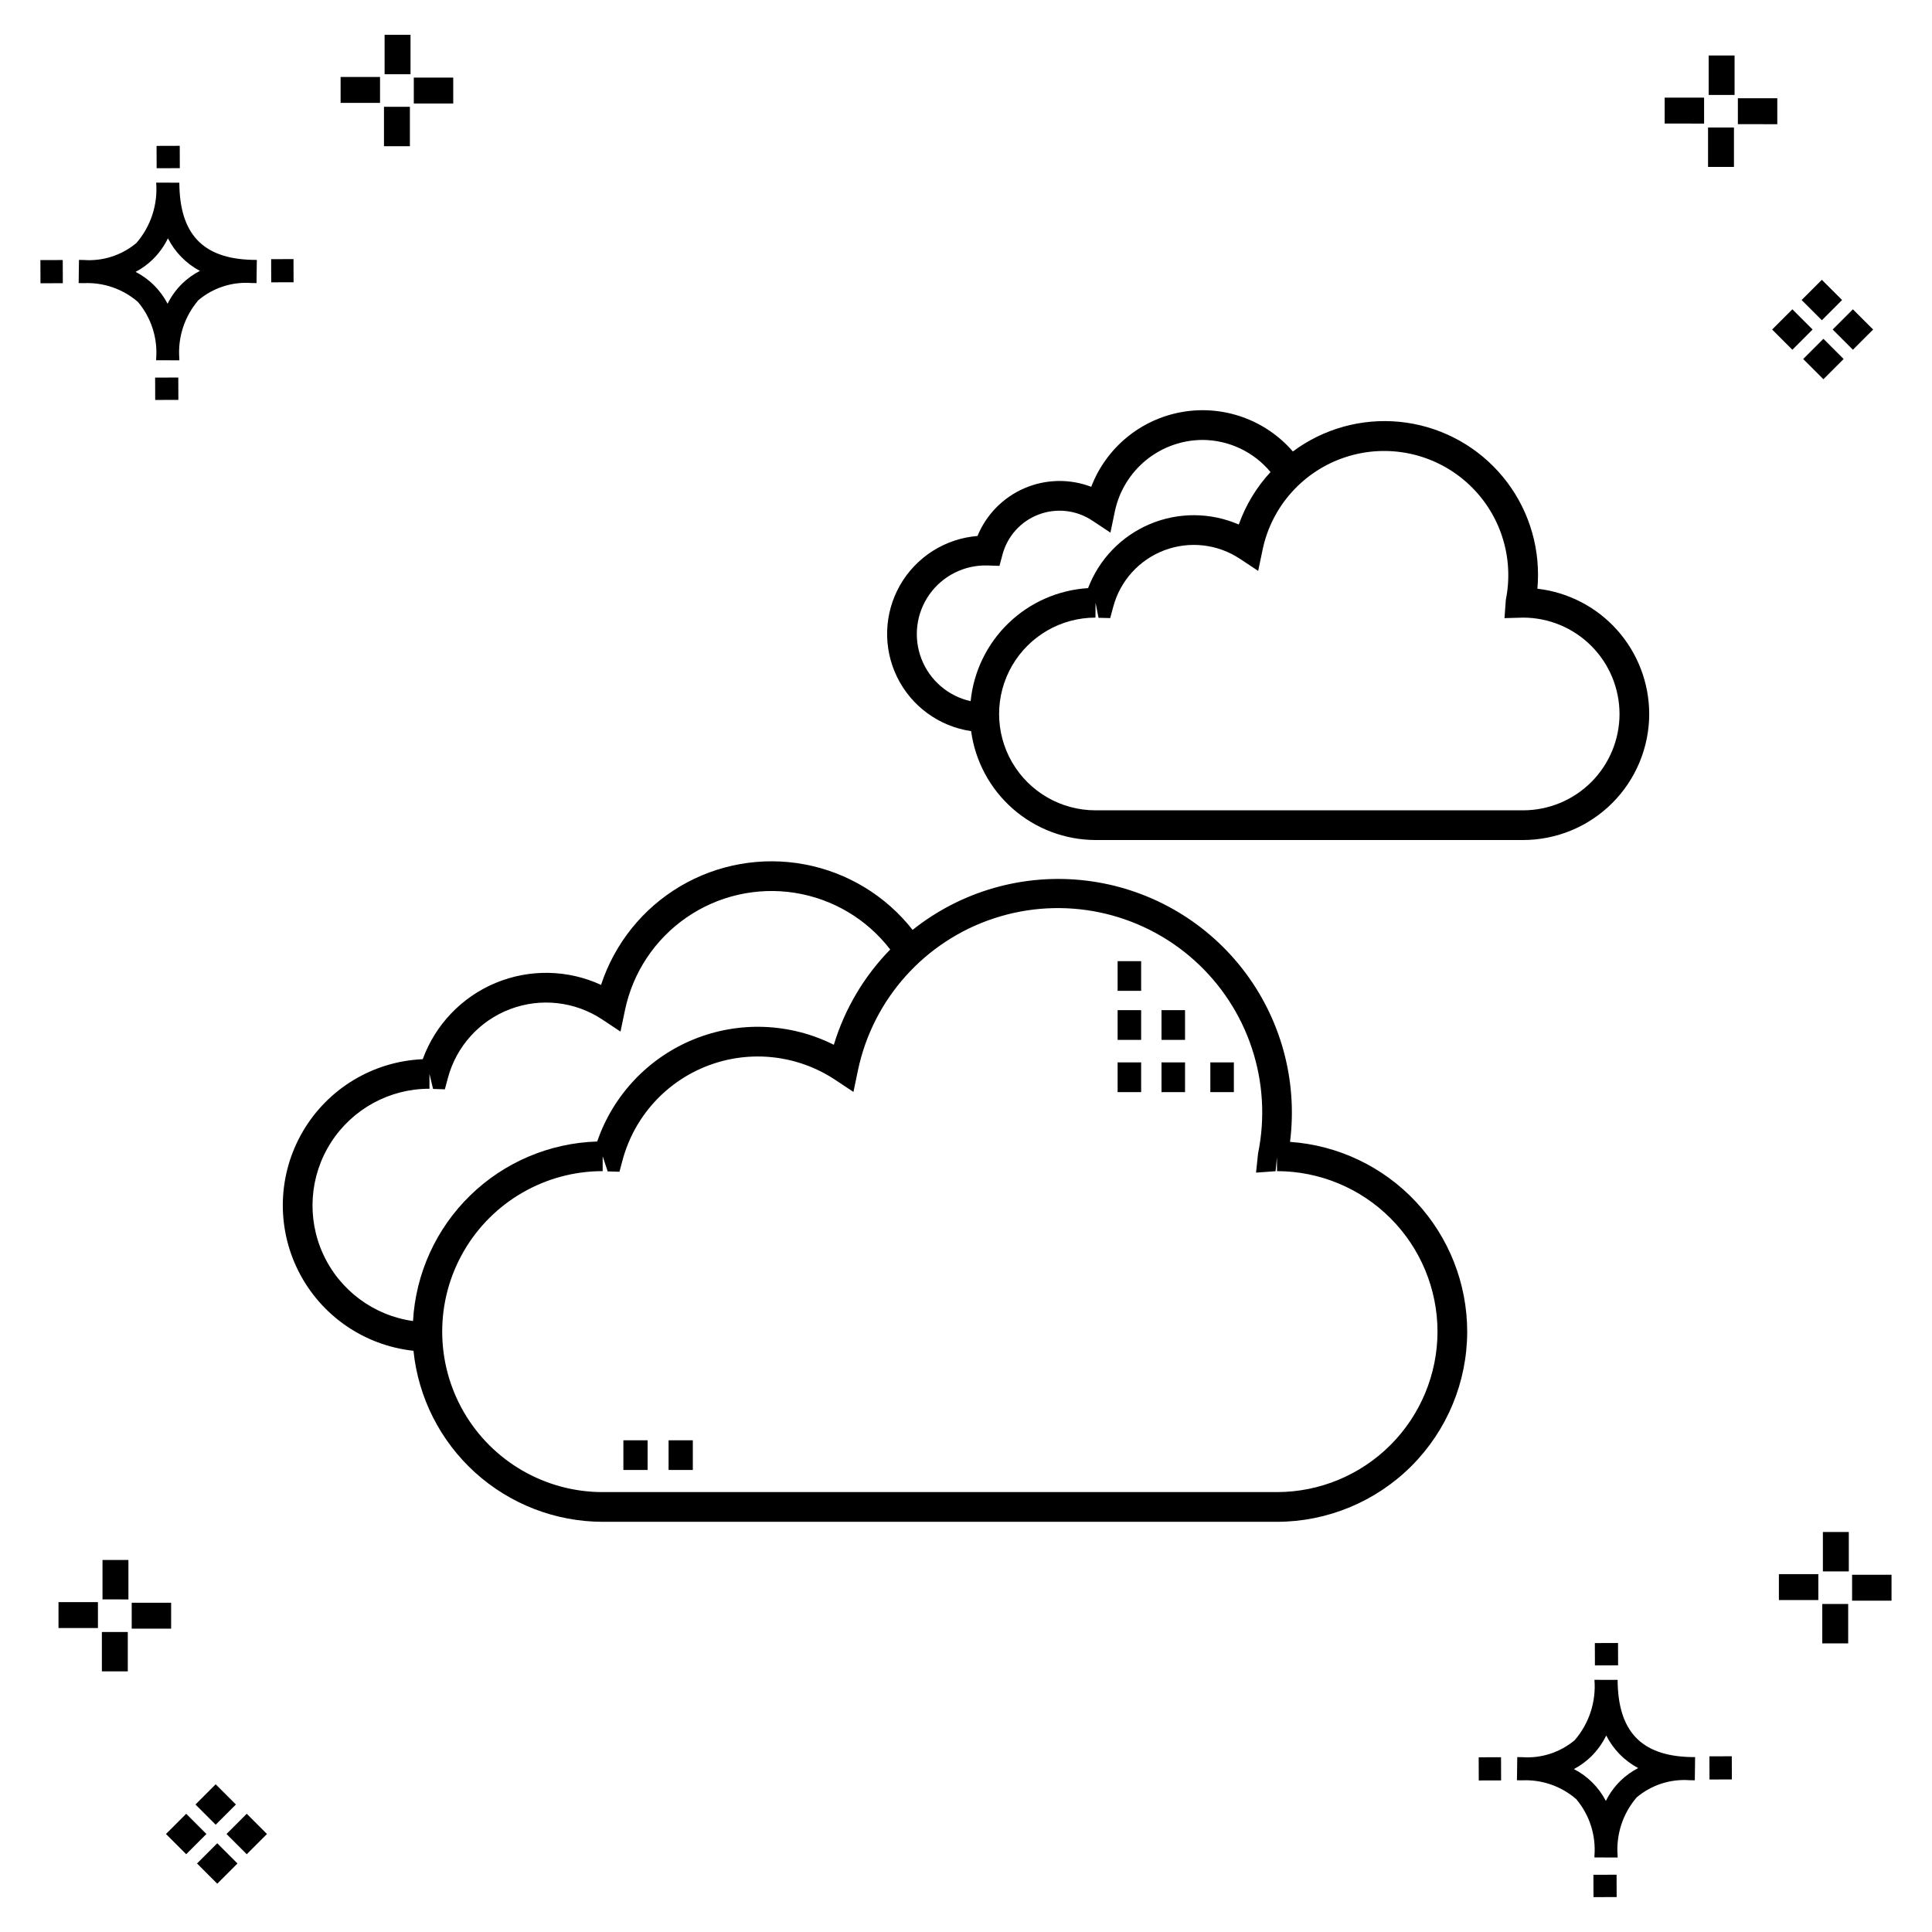 <?xml version="1.0" encoding="UTF-8"?>
<!-- Uploaded to: SVG Repo, www.svgrepo.com, Generator: SVG Repo Mixer Tools -->
<svg fill="#000000" width="800px" height="800px" version="1.1" viewBox="144 144 512 512" xmlns="http://www.w3.org/2000/svg">
 <g>
  <path d="m191.25 244.05 0.02 5.922-6.141 0.02-0.02-5.922zm19.43-31.188c0.43 0.023 0.914 0.008 1.383 0.02l-0.082 6.141c-0.441 0.008-0.914-0.004-1.363-0.02-5.094-0.375-10.129 1.258-14.035 4.543-3.688 4.285-5.508 9.867-5.059 15.504v0.441l-6.141-0.016v-0.438c0.43-5.449-1.309-10.848-4.836-15.023-3.984-3.449-9.145-5.231-14.406-4.973h-0.004c-0.426 0-0.855-0.008-1.293-0.02l0.086-6.141c0.434 0 0.863 0.008 1.285 0.02h0.004c5.051 0.367 10.043-1.246 13.926-4.496 3.816-4.414 5.707-10.18 5.238-16l6.141 0.008c0.07 13.547 6.168 20.074 19.156 20.449zm-13.707 2.922v0.004c-3.644-1.938-6.602-4.953-8.465-8.637-1.027 2.113-2.418 4.035-4.102 5.672-1.332 1.281-2.836 2.367-4.469 3.227 3.633 1.871 6.594 4.824 8.473 8.449 0.988-1.988 2.301-3.797 3.887-5.352 1.387-1.344 2.961-2.473 4.676-3.359zm-42.266-2.856 0.02 6.141 5.922-0.016-0.02-6.141zm67.074-0.266-5.926 0.016 0.02 6.141 5.926-0.016zm-30.129-24.098-0.02-5.922-6.141 0.02 0.02 5.922zm435.57 45.219 5.359 5.359-5.359 5.359-5.359-5.359zm7.816-7.816 5.359 5.359-5.359 5.359-5.359-5.359zm-16.043 0 5.359 5.359-5.359 5.359-5.359-5.359zm7.816-7.816 5.359 5.359-5.359 5.359-5.359-5.359zm-11.809-41.238-10.449-0.004v-6.867h10.449zm-19.398-0.164-10.449-0.004v-6.867h10.449zm7.914 11.484h-6.867v-10.438h6.867zm0.164-19.07-6.867-0.004v-10.449h6.867zm-339.57 2.266-10.449-0.004v-6.867h10.449zm-19.398-0.164-10.449-0.004v-6.867h10.449zm7.914 11.484h-6.867v-10.441h6.867zm0.164-19.07h-6.867v-10.453h6.867zm313.48 477.16 0.02 5.922 6.141-0.02-0.02-5.922zm25.57-31.203c0.43 0.023 0.914 0.008 1.383 0.02l-0.082 6.141c-0.441 0.008-0.914-0.004-1.363-0.02-5.09-0.375-10.129 1.254-14.031 4.539-3.691 4.285-5.512 9.867-5.062 15.504v0.441l-6.141-0.016v-0.438c0.43-5.449-1.309-10.848-4.836-15.023-3.984-3.449-9.141-5.231-14.406-4.973h-0.004c-0.426 0-0.855-0.008-1.293-0.02l0.086-6.141c0.434 0 0.863 0.008 1.285 0.02h0.004c5.051 0.367 10.043-1.246 13.926-4.496 3.82-4.414 5.707-10.18 5.238-16l6.141 0.008c0.07 13.551 6.168 20.078 19.156 20.453zm-13.707 2.922c-3.644-1.938-6.602-4.953-8.465-8.637-1.027 2.117-2.418 4.035-4.102 5.676-1.332 1.277-2.836 2.363-4.469 3.227 3.633 1.867 6.594 4.82 8.473 8.449 0.988-1.988 2.305-3.797 3.887-5.356 1.387-1.34 2.961-2.473 4.676-3.359zm-42.266-2.856 0.02 6.141 5.922-0.016-0.02-6.141zm67.074-0.27-5.926 0.016 0.02 6.141 5.926-0.016zm-30.129-24.098-0.02-5.922-6.141 0.02 0.02 5.922zm72.461-17.141h-10.449v-6.867h10.449zm-19.398-0.164h-10.449v-6.867h10.449zm7.914 11.484h-6.867v-10.438h6.867zm0.164-19.07h-6.867v-10.449h6.867zm-432.38 72.043 5.359 5.359-5.359 5.359-5.359-5.359zm7.816-7.816 5.359 5.359-5.359 5.359-5.359-5.359zm-16.043 0 5.359 5.359-5.359 5.359-5.359-5.359zm7.816-7.816 5.359 5.359-5.359 5.359-5.359-5.359zm-11.809-41.238-10.449-0.004v-6.867h10.449zm-19.398-0.164-10.449-0.004v-6.867h10.449zm7.914 11.484-6.867-0.008v-10.434h6.867zm0.164-19.07-6.867-0.008v-10.445h6.867z"/>
  <path d="m451.81 425.55h6.238v7.871l-6.238 0.004zm-11.629 7.871h6.234v-7.871h-6.234zm11.629-13.844h6.238v-7.871h-6.238zm12.941 13.844h6.238v-7.871h-6.238zm-24.57-26.84h6.234v-7.871h-6.234zm0 12.996h6.234v-7.871h-6.234zm-119 113.98h6.426v-7.871h-6.426zm-11.977 0h6.422v-7.871h-6.422zm223.62-36.664v-0.004c-0.016 13.363-5.328 26.176-14.777 35.625s-22.262 14.766-35.621 14.781h-178.71c-12.48-0.016-24.516-4.66-33.777-13.031-9.262-8.371-15.09-19.875-16.363-32.293-13.082-1.406-24.559-9.348-30.48-21.098s-5.481-25.703 1.176-37.055c6.652-11.352 18.613-18.551 31.758-19.121 3.328-9.141 10.332-16.469 19.312-20.211 8.977-3.738 19.113-3.551 27.945 0.52 3.586-10.961 11.035-20.242 20.953-26.117 9.922-5.879 21.645-7.945 32.977-5.824 11.336 2.125 21.512 8.297 28.633 17.363 12.914-10.293 29.406-15.004 45.812-13.078 16.402 1.926 31.359 10.324 41.539 23.332 10.18 13.004 14.742 29.539 12.672 45.926 12.734 0.887 24.66 6.57 33.375 15.898 8.711 9.332 13.562 21.617 13.578 34.383zm-279.37-2.809c0.707-12.598 6.113-24.473 15.152-33.281 9.035-8.809 21.047-13.906 33.656-14.293 4.211-12.281 13.52-22.145 25.535-27.055 12.02-4.914 25.57-4.394 37.176 1.422 2.879-9.496 8.008-18.16 14.945-25.25-6.199-8.07-15.262-13.449-25.316-15.023-10.055-1.578-20.328 0.773-28.699 6.559s-14.199 14.57-16.277 24.531l-1.188 5.688-4.84-3.215v0.004c-7.227-4.793-16.316-5.812-24.422-2.738-8.109 3.07-14.242 9.859-16.477 18.234l-0.809 3.012-3.121-0.102-0.957-3.988v3.938c-10.543-0.023-20.375 5.332-26.078 14.203-5.707 8.867-6.496 20.035-2.102 29.621 4.398 9.586 13.375 16.27 23.82 17.734zm271.5 2.805c-0.012-11.273-4.5-22.082-12.473-30.055-7.973-7.973-18.781-12.457-30.055-12.473l-0.027-3.641-0.355 3.664-5.18 0.371 0.531-5.059v0.004c3.887-18.926-2.602-38.488-17.031-51.336-14.426-12.848-34.605-17.039-52.953-10.992-18.352 6.043-32.09 21.406-36.055 40.312l-1.184 5.688-4.844-3.215v0.004c-9.957-6.602-22.484-8.008-33.656-3.773-11.176 4.234-19.625 13.586-22.707 25.129l-0.809 3.012-3.117-0.102-1.324-4.004v3.938c-15.191 0-29.234 8.109-36.832 21.266-7.594 13.16-7.594 29.371 0 42.531 7.598 13.156 21.641 21.262 36.832 21.262h178.71c11.273-0.012 22.082-4.496 30.055-12.469 7.973-7.977 12.457-18.785 12.473-30.062zm56.105-163.68c-0.012 8.855-3.531 17.348-9.797 23.609-6.262 6.262-14.754 9.785-23.609 9.797h-113.35c-8.051-0.027-15.82-2.961-21.875-8.266-6.055-5.305-9.988-12.617-11.07-20.594-8.516-1.25-15.863-6.621-19.633-14.359-3.769-7.734-3.473-16.836 0.793-24.309 4.266-7.473 11.949-12.359 20.527-13.047 2.332-5.672 6.789-10.211 12.418-12.645 5.633-2.434 11.988-2.574 17.723-0.387 3.977-10.379 13.117-17.906 24.066-19.824 10.949-1.918 22.102 2.055 29.371 10.465 8.113-6.047 18.191-8.848 28.262-7.863 10.066 0.988 19.41 5.691 26.195 13.195 6.789 7.504 10.535 17.27 10.508 27.387 0 1.215-0.055 2.434-0.16 3.644h-0.004c8.152 0.938 15.672 4.836 21.137 10.957 5.461 6.121 8.484 14.035 8.496 22.238zm-179.83-3.398c0.789-7.875 4.356-15.211 10.059-20.695 5.703-5.488 13.168-8.77 21.066-9.258 2.91-7.652 8.82-13.781 16.363-16.965 7.543-3.184 16.059-3.144 23.574 0.109 1.836-5.156 4.695-9.891 8.41-13.906-4.445-5.356-11.027-8.469-17.984-8.512-5.453 0.016-10.734 1.898-14.965 5.332-4.231 3.438-7.156 8.219-8.293 13.547l-1.184 5.688-4.844-3.215v0.004c-4.195-2.781-9.473-3.371-14.184-1.586-4.707 1.781-8.27 5.723-9.57 10.59l-0.809 3.019-3.125-0.109h-0.062 0.004c-6.09-0.172-11.863 2.711-15.383 7.684-3.516 4.977-4.309 11.383-2.113 17.062 2.195 5.684 7.09 9.891 13.039 11.211zm171.96 3.398c-0.008-6.769-2.699-13.258-7.484-18.043-4.785-4.789-11.27-7.481-18.039-7.492l-4.957 0.137 0.348-4.824h-0.004c2.34-11.488-1.609-23.355-10.371-31.152-8.762-7.793-21.008-10.336-32.148-6.676-11.141 3.664-19.492 12.977-21.918 24.449l-1.184 5.684-4.844-3.207v0.004c-5.93-3.934-13.391-4.769-20.043-2.25-6.652 2.519-11.688 8.09-13.523 14.965l-0.805 2.996-3.098-0.078-0.781-3.981-0.035 3.938 0.004-0.004c-9.121 0-17.551 4.867-22.113 12.766-4.562 7.902-4.562 17.637 0 25.535s12.992 12.766 22.113 12.766h113.35c6.769-0.008 13.262-2.699 18.047-7.484 4.789-4.789 7.481-11.277 7.488-18.047z"/>
 </g>
</svg>